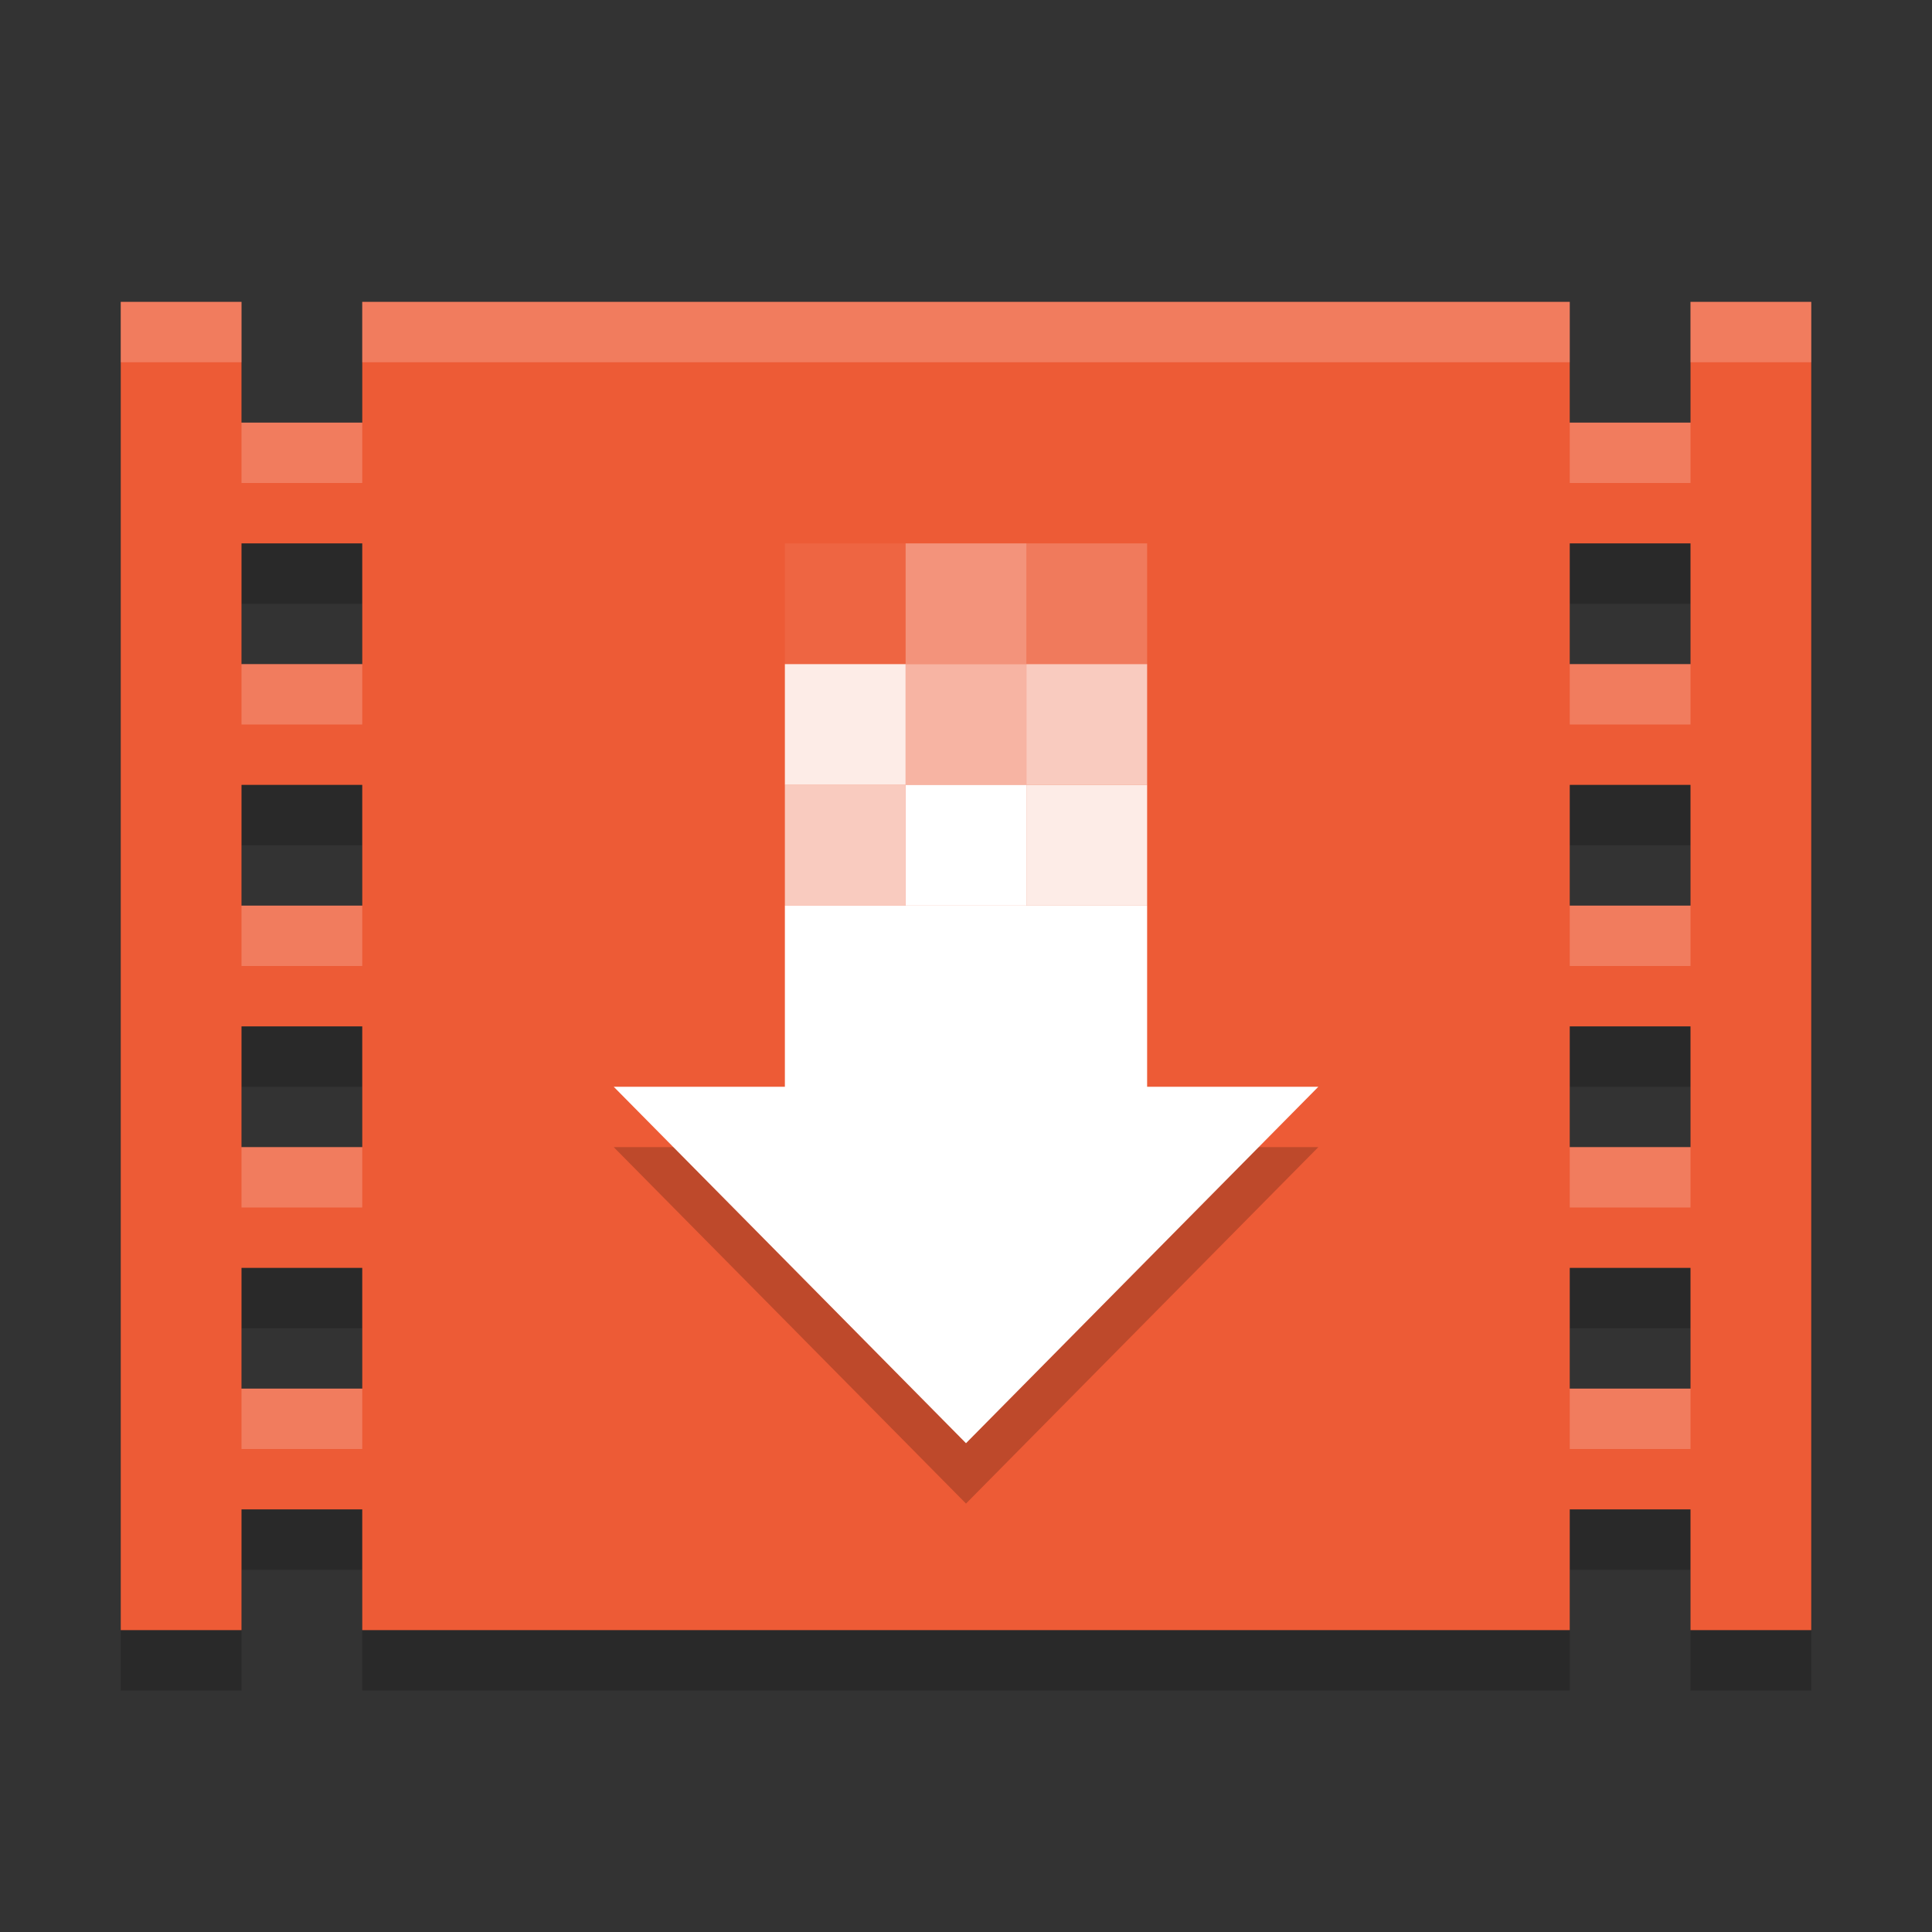 <svg xmlns="http://www.w3.org/2000/svg" width="32" height="32" version="1.1">
 <rect width="100%" height="100%" fill="#333333" stroke="none"/>
 <path style="opacity:0.2" d="m 2,6 v 22 h 2 v -2 h 2 v 2 h 20 v -2 h 2 v 2 h 2 V 6 H 28 V 8 H 26 V 6 H 6 V 8 H 4 V 6 Z m 2,4 h 2 v 2 H 4 Z m 22,0 h 2 v 2 H 26 Z M 4,14 h 2 v 2 H 4 Z m 22,0 h 2 v 2 H 26 Z M 4,18 h 2 v 2 H 4 Z m 22,0 h 2 v 2 H 26 Z M 4,22 h 2 v 2 H 4 Z m 22,0 h 2 v 2 h -2 z"/>
 <path style="fill:#ed5b36" d="m 2,5 v 22 h 2 v -2 h 2 v 2 h 20 v -2 h 2 v 2 h 2 V 5 H 28 V 7 H 26 V 5 H 6 V 7 H 4 V 5 Z m 2,4 h 2 v 2 H 4 Z m 22,0 h 2 v 2 H 26 Z M 4,13 h 2 v 2 H 4 Z m 22,0 h 2 v 2 H 26 Z M 4,17 h 2 v 2 H 4 Z m 22,0 h 2 v 2 H 26 Z M 4,21 h 2 v 2 H 4 Z m 22,0 h 2 v 2 h -2 z"/>
 <path style="opacity:0.2" d="M 16,24.904 10.165,19 h 11.671 z"/>
 <path style="fill:#ffffff" d="M 16,23.904 10.165,18 h 11.671 z"/>
 <path style="fill:#ffffff" d="m 13,15 h 6 v 4.483 h -6 z"/>
 <path style="fill:#ffffff;fill-opacity:0.68" d="m 13,15 h 2 v -2 h -2 z"/>
 <path style="fill:#ffffff" d="m 15,15 h 2 v -2 h -2 z"/>
 <path style="fill:#ffffff;fill-opacity:0.88" d="m 17,15 h 2 v -2 h -2 z"/>
 <path style="fill:#ffffff;fill-opacity:0.68" d="m 19,13 h -2 v -2 h 2 z"/>
 <path style="fill:#ffffff;fill-opacity:0.54" d="m 17,13 h -2 v -2 h 2 z"/>
 <path style="fill:#ffffff;fill-opacity:0.88" d="m 15,13 h -2 v -2 h 2 z"/>
 <path style="fill:#ffffff;fill-opacity:0.19" d="M 19,11 H 17 V 9 h 2 z"/>
 <path style="fill:#ffffff;fill-opacity:0.34" d="M 17,11 H 15 V 9 h 2 z"/>
 <path style="fill:#ffffff;fill-opacity:0.06" d="M 15,11 H 13 V 9 h 2 z"/>
 <path style="fill:#ffffff;opacity:0.2" d="M 2 5 L 2 6 L 4 6 L 4 5 L 2 5 z M 6 5 L 6 6 L 26 6 L 26 5 L 6 5 z M 28 5 L 28 6 L 30 6 L 30 5 L 28 5 z M 4 7 L 4 8 L 6 8 L 6 7 L 4 7 z M 26 7 L 26 8 L 28 8 L 28 7 L 26 7 z M 4 11 L 4 12 L 6 12 L 6 11 L 4 11 z M 26 11 L 26 12 L 28 12 L 28 11 L 26 11 z M 4 15 L 4 16 L 6 16 L 6 15 L 4 15 z M 26 15 L 26 16 L 28 16 L 28 15 L 26 15 z M 4 19 L 4 20 L 6 20 L 6 19 L 4 19 z M 26 19 L 26 20 L 28 20 L 28 19 L 26 19 z M 4 23 L 4 24 L 6 24 L 6 23 L 4 23 z M 26 23 L 26 24 L 28 24 L 28 23 L 26 23 z"/>
</svg>

